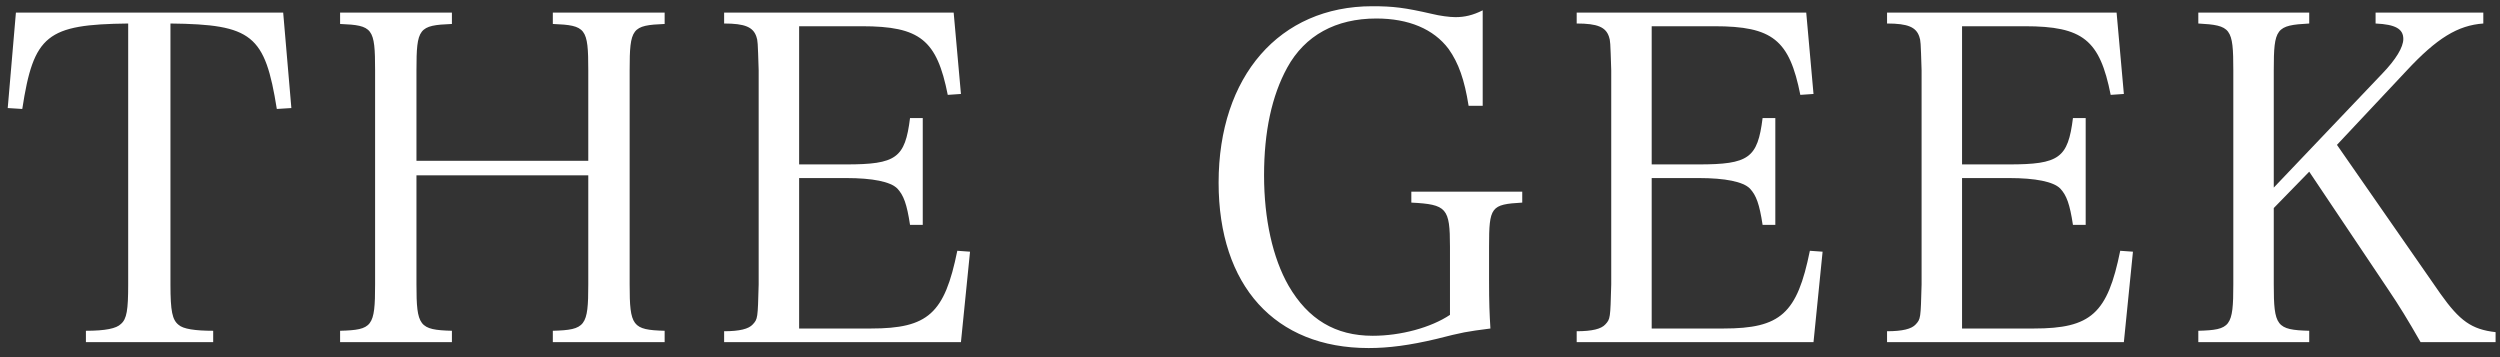 <svg width="77" height="11" viewBox="0 0 77 11" fill="none" xmlns="http://www.w3.org/2000/svg">
<rect x="0" y="0" width="77" height="11" fill="#333333" stroke="none"/>
<path d="M5.25 0.724V8.76C5.25 9.586 5.306 9.852 5.502 10.006C5.642 10.132 6.006 10.188 6.566 10.188V10.538H2.646V10.188C3.248 10.188 3.584 10.118 3.724 9.978C3.906 9.824 3.948 9.544 3.948 8.76V0.724C1.442 0.752 1.036 1.074 0.686 3.356L0.238 3.328L0.49 0.388H8.722L8.974 3.328L8.526 3.356C8.162 1.074 7.77 0.752 5.25 0.724ZM12.827 5.4V8.76C12.827 10.048 12.911 10.16 13.919 10.188V10.538H10.475V10.188C11.469 10.16 11.553 10.062 11.553 8.76V2.166C11.553 0.864 11.483 0.78 10.475 0.738V0.388H13.919V0.738C12.897 0.78 12.827 0.864 12.827 2.166V4.952H18.119V2.166C18.119 0.864 18.049 0.78 17.027 0.738V0.388H20.471V0.738C19.463 0.78 19.393 0.864 19.393 2.166V8.76C19.393 10.048 19.477 10.16 20.471 10.188V10.538H17.027V10.188C18.035 10.16 18.119 10.048 18.119 8.76V5.4H12.827ZM22.303 10.538V10.202C22.779 10.202 23.059 10.132 23.185 9.992C23.339 9.824 23.339 9.81 23.367 8.76V2.166C23.339 1.27 23.339 1.256 23.297 1.13C23.199 0.836 22.947 0.724 22.303 0.724V0.388H29.373L29.597 2.894L29.191 2.922C28.855 1.228 28.337 0.808 26.545 0.808H24.613V5.064H26.055C27.609 5.064 27.875 4.868 28.029 3.636H28.421V6.926H28.029C27.931 6.282 27.833 6.016 27.637 5.806C27.427 5.596 26.881 5.484 26.055 5.484H24.613V10.118H26.825C28.589 10.118 29.093 9.656 29.485 7.724L29.877 7.752L29.597 10.538H22.303ZM43.469 5.904H46.885V6.24C45.919 6.296 45.863 6.366 45.863 7.598V8.634C45.863 9.348 45.877 9.656 45.905 10.118C45.149 10.216 45.065 10.23 44.239 10.44C43.413 10.636 42.769 10.72 42.153 10.72C39.269 10.72 37.533 8.802 37.533 5.624C37.533 2.348 39.409 0.192 42.265 0.192C42.909 0.192 43.259 0.234 44.113 0.43C44.337 0.486 44.645 0.528 44.827 0.528C45.107 0.528 45.359 0.472 45.667 0.318V3.258H45.233C45.107 2.46 44.925 1.942 44.617 1.508C44.155 0.892 43.385 0.57 42.391 0.57C41.145 0.57 40.193 1.088 39.647 2.082C39.171 2.95 38.933 4.056 38.933 5.4C38.933 6.744 39.199 7.948 39.689 8.802C40.291 9.838 41.131 10.342 42.279 10.342C43.147 10.342 44.071 10.09 44.659 9.698V7.598C44.659 6.408 44.561 6.296 43.469 6.24V5.904ZM48.562 10.538V10.202C49.038 10.202 49.318 10.132 49.444 9.992C49.598 9.824 49.598 9.81 49.626 8.76V2.166C49.598 1.27 49.598 1.256 49.556 1.13C49.458 0.836 49.206 0.724 48.562 0.724V0.388H55.632L55.856 2.894L55.45 2.922C55.114 1.228 54.596 0.808 52.804 0.808H50.872V5.064H52.314C53.868 5.064 54.134 4.868 54.288 3.636H54.68V6.926H54.288C54.19 6.282 54.092 6.016 53.896 5.806C53.686 5.596 53.14 5.484 52.314 5.484H50.872V10.118H53.084C54.848 10.118 55.352 9.656 55.744 7.724L56.136 7.752L55.856 10.538H48.562ZM58.121 10.538V10.202C58.597 10.202 58.877 10.132 59.003 9.992C59.157 9.824 59.157 9.81 59.185 8.76V2.166C59.157 1.27 59.157 1.256 59.115 1.13C59.017 0.836 58.765 0.724 58.121 0.724V0.388H65.191L65.415 2.894L65.009 2.922C64.673 1.228 64.155 0.808 62.363 0.808H60.431V5.064H61.873C63.427 5.064 63.693 4.868 63.847 3.636H64.239V6.926H63.847C63.749 6.282 63.651 6.016 63.455 5.806C63.245 5.596 62.699 5.484 61.873 5.484H60.431V10.118H62.643C64.407 10.118 64.911 9.656 65.303 7.724L65.695 7.752L65.415 10.538H58.121ZM70.032 6.408V8.76C70.032 10.048 70.116 10.16 71.124 10.188V10.538H67.708V10.188C68.702 10.16 68.786 10.062 68.786 8.76V2.166C68.786 0.864 68.716 0.78 67.708 0.724V0.388H71.124V0.724C70.102 0.78 70.032 0.864 70.032 2.166V5.778L73.364 2.278C73.798 1.83 74.022 1.452 74.022 1.2C74.022 0.892 73.784 0.752 73.168 0.724V0.388H76.486V0.724C75.702 0.78 75.058 1.172 74.12 2.18L71.978 4.462L75.17 9.054C75.758 9.88 76.122 10.146 76.864 10.23V10.538H74.554C74.162 9.852 73.896 9.418 73.546 8.9L71.124 5.288L70.032 6.408Z" fill="white"/>
</svg>
